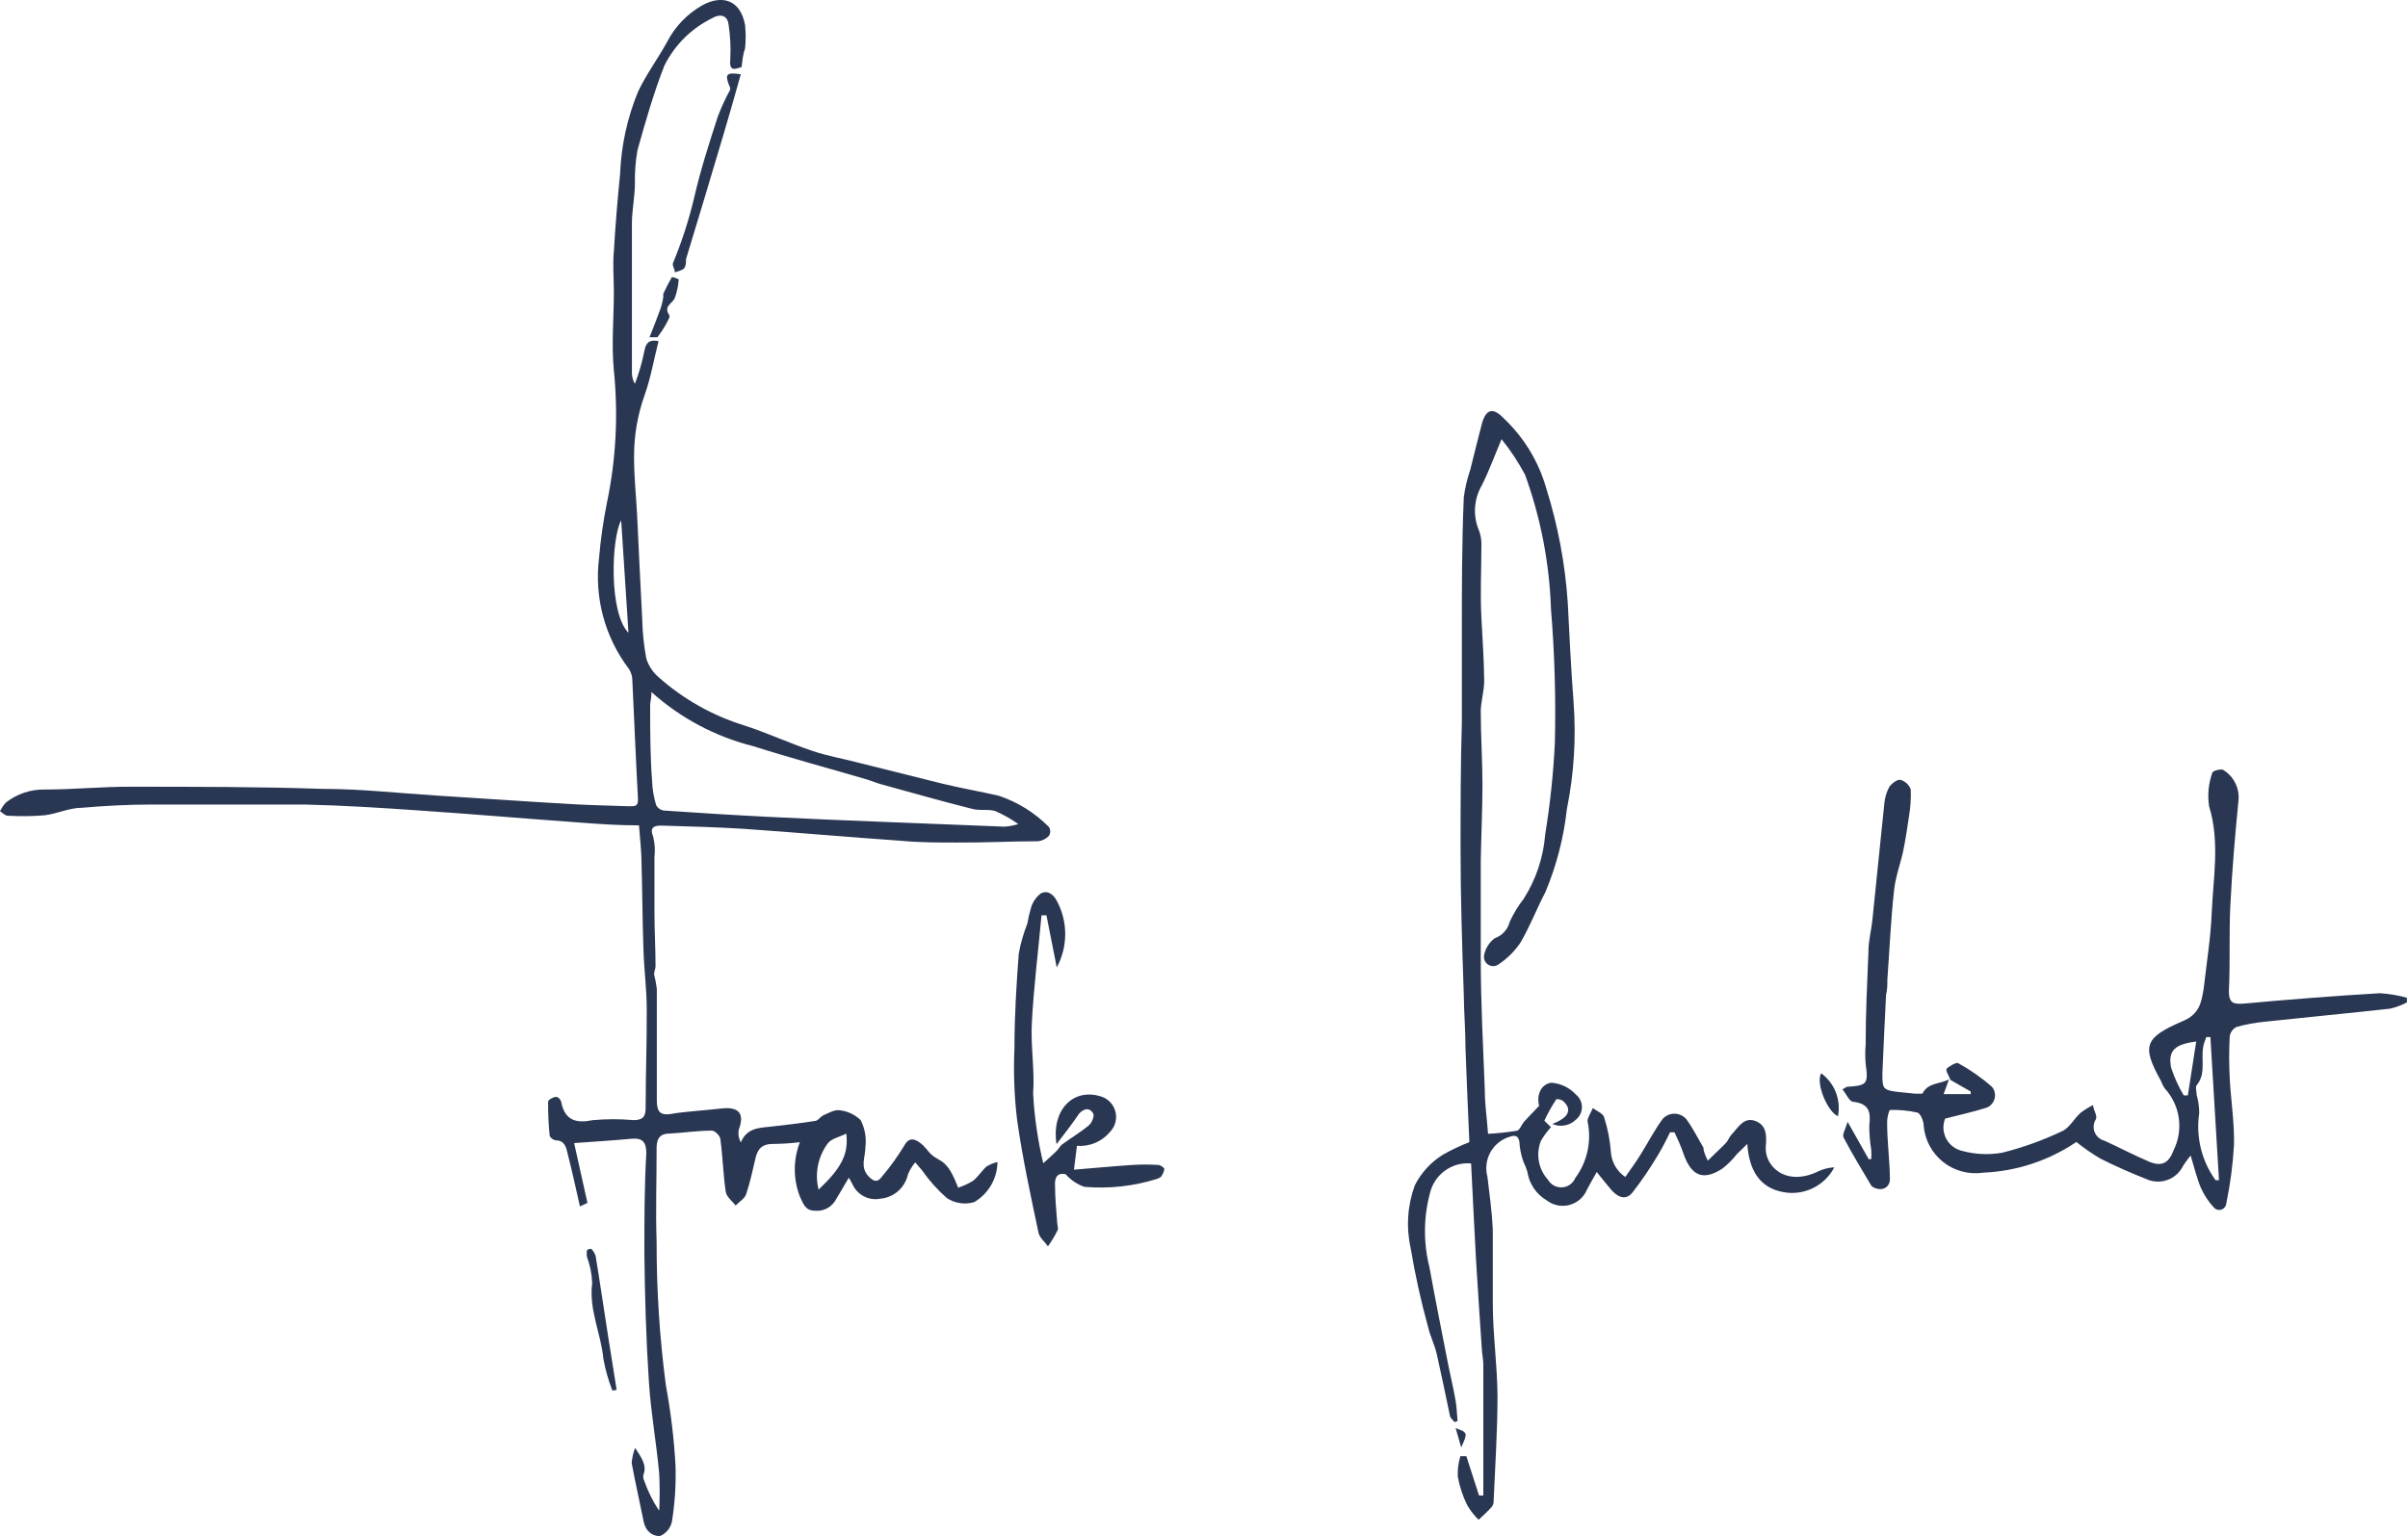 <svg width="163" height="104" viewBox="0 0 163 104" fill="none" xmlns="http://www.w3.org/2000/svg">
<g clip-path="url(#clip0)">
<path d="M50.204 4.535C49.724 4.695 49.346 4.855 49.434 3.983C49.475 3.206 49.436 2.427 49.317 1.658C49.23 0.931 48.619 0.975 48.227 1.222C46.813 1.906 45.668 3.041 44.97 4.448C44.243 6.308 43.691 8.241 43.153 10.16C43.021 10.898 42.962 11.648 42.978 12.398C42.978 13.284 42.789 14.171 42.775 15.057C42.775 16.656 42.775 18.269 42.775 19.883V20.348C42.775 21.975 42.775 23.603 42.775 25.231C42.772 25.497 42.842 25.758 42.978 25.986C43.253 25.264 43.467 24.521 43.618 23.763C43.749 23.022 44.127 23.022 44.578 23.094C44.258 24.344 44.054 25.58 43.632 26.757C43.152 28.105 42.911 29.526 42.92 30.957C42.92 32.236 43.051 33.515 43.123 34.794C43.24 37.163 43.342 39.532 43.472 41.9C43.491 42.803 43.583 43.702 43.749 44.589C43.91 45.095 44.213 45.544 44.621 45.883C46.285 47.352 48.243 48.452 50.364 49.109C51.934 49.618 53.432 50.315 54.988 50.838C55.962 51.173 56.994 51.347 57.997 51.609L63.813 53.062C65.078 53.367 66.343 53.585 67.608 53.876C68.894 54.304 70.059 55.032 71.01 55.998C71.062 56.086 71.09 56.186 71.09 56.288C71.09 56.391 71.062 56.491 71.01 56.579C70.817 56.791 70.553 56.925 70.268 56.957C68.436 56.957 66.605 57.059 64.772 57.044C63.522 57.044 62.272 57.044 61.036 56.928C57.459 56.681 53.897 56.361 50.321 56.114C48.474 55.998 46.613 55.954 44.767 55.896C44.287 55.896 43.952 55.998 44.214 56.652C44.324 57.098 44.354 57.561 44.301 58.018C44.301 59.282 44.301 60.532 44.301 61.797C44.301 63.061 44.374 64.195 44.374 65.401C44.374 65.619 44.243 65.837 44.287 66.026C44.367 66.331 44.425 66.642 44.461 66.956C44.461 68.409 44.461 69.775 44.461 71.185C44.461 72.275 44.461 73.35 44.461 74.44C44.461 75.109 44.548 75.574 45.45 75.414C46.351 75.254 47.703 75.182 48.823 75.051C49.943 74.92 50.451 75.327 50.001 76.504C49.954 76.793 50.005 77.09 50.146 77.347C50.539 76.402 51.324 76.359 52.109 76.286C53.127 76.17 54.144 76.054 55.162 75.894C55.366 75.894 55.526 75.603 55.729 75.516C55.933 75.429 56.485 75.109 56.805 75.167C57.351 75.219 57.864 75.455 58.259 75.836C58.549 76.405 58.661 77.048 58.579 77.681C58.579 78.364 58.201 78.989 58.782 79.629C59.16 80.036 59.422 80.065 59.727 79.629C60.263 78.993 60.749 78.318 61.181 77.609C61.487 77.027 61.836 77.056 62.243 77.347C62.65 77.638 62.766 77.914 63.057 78.175C63.348 78.437 63.682 78.539 63.944 78.786C64.155 78.991 64.327 79.232 64.453 79.498C64.613 79.789 64.729 80.108 64.86 80.414C65.211 80.297 65.547 80.141 65.863 79.948C66.212 79.672 66.445 79.28 66.779 78.975C67.011 78.839 67.26 78.737 67.52 78.67C67.515 79.219 67.367 79.758 67.092 80.234C66.817 80.71 66.424 81.108 65.95 81.387C65.639 81.481 65.311 81.505 64.989 81.457C64.667 81.409 64.36 81.291 64.089 81.111C63.453 80.551 62.887 79.917 62.403 79.222L61.952 78.699C61.747 78.944 61.581 79.218 61.458 79.513C61.364 79.947 61.135 80.34 60.803 80.635C60.471 80.93 60.053 81.112 59.611 81.155C59.225 81.234 58.823 81.177 58.473 80.994C58.124 80.812 57.848 80.514 57.692 80.152L57.459 79.731C57.11 80.341 56.834 80.791 56.602 81.184C56.468 81.447 56.257 81.663 55.997 81.803C55.737 81.943 55.441 82.001 55.148 81.969C54.493 81.969 54.362 81.46 54.144 81.009C53.686 79.827 53.686 78.515 54.144 77.332C53.541 77.406 52.934 77.445 52.327 77.449C51.571 77.449 51.28 77.798 51.135 78.437C50.989 79.076 50.771 80.065 50.51 80.85C50.408 81.155 50.044 81.358 49.797 81.62C49.564 81.315 49.186 81.038 49.128 80.704C48.954 79.527 48.925 78.321 48.765 77.144C48.765 76.911 48.387 76.548 48.198 76.548C47.238 76.548 46.279 76.693 45.29 76.751C44.592 76.751 44.432 77.202 44.447 77.812C44.447 79.905 44.374 81.998 44.447 84.076C44.441 87.322 44.65 90.565 45.072 93.784C45.406 95.58 45.625 97.396 45.726 99.22C45.767 100.499 45.684 101.779 45.479 103.042C45.43 103.255 45.331 103.454 45.189 103.621C45.047 103.788 44.867 103.918 44.665 104.001C44.112 104.001 43.705 103.638 43.574 103.042C43.312 101.719 43.007 100.397 42.76 99.06C42.786 98.706 42.864 98.358 42.993 98.028C43.458 98.754 43.807 99.22 43.545 99.874C43.529 100.013 43.555 100.155 43.618 100.281C43.866 100.989 44.203 101.662 44.621 102.286C44.665 101.444 44.665 100.6 44.621 99.757C44.432 97.679 44.054 95.615 43.923 93.537C43.734 90.63 43.647 87.724 43.618 84.817C43.618 82.579 43.618 80.341 43.749 78.088C43.749 77.332 43.502 77.027 42.731 77.1C41.495 77.216 40.259 77.289 38.864 77.391L39.765 81.445L39.256 81.678C38.98 80.443 38.718 79.265 38.427 78.117C38.326 77.696 38.238 77.216 37.613 77.202C37.468 77.202 37.206 76.998 37.206 76.868C37.129 76.109 37.095 75.348 37.104 74.586C37.104 74.469 37.424 74.281 37.613 74.266C37.802 74.251 37.962 74.469 37.991 74.615C38.238 75.879 39.023 76.068 40.143 75.836C41.057 75.756 41.977 75.756 42.891 75.836C43.545 75.836 43.72 75.574 43.705 74.92C43.705 72.711 43.792 70.56 43.778 68.307C43.778 66.999 43.603 65.706 43.56 64.398C43.487 62.465 43.487 60.532 43.429 58.585C43.429 57.698 43.327 56.812 43.254 55.881C41.873 55.881 40.579 55.794 39.285 55.693C35.607 55.431 31.928 55.111 28.25 54.864C25.735 54.69 23.219 54.53 20.689 54.472C17.185 54.472 13.696 54.472 10.192 54.472C8.636 54.472 7.081 54.559 5.539 54.69C4.696 54.69 3.867 55.097 3.024 55.198C2.192 55.267 1.357 55.277 0.523 55.227C0.349 55.227 0.174 55.038 0 54.922C0.105 54.712 0.237 54.517 0.393 54.341C1.153 53.741 2.1 53.427 3.068 53.454C5.016 53.454 6.964 53.251 8.884 53.265C13.245 53.265 17.607 53.265 21.882 53.411C24.426 53.411 26.985 53.701 29.529 53.861C32.583 54.05 35.636 54.268 38.689 54.443C39.998 54.515 41.306 54.544 42.6 54.588C43.022 54.588 43.211 54.588 43.182 54.036C43.036 51.376 42.934 48.731 42.804 46.072C42.803 45.793 42.722 45.521 42.571 45.287C40.945 43.146 40.219 40.455 40.55 37.788C40.656 36.523 40.836 35.267 41.088 34.023C41.7 31.085 41.857 28.071 41.553 25.085C41.379 23.327 41.553 21.525 41.553 19.752C41.553 18.836 41.466 17.921 41.553 17.02C41.655 15.261 41.8 13.517 41.975 11.773C42.05 9.855 42.464 7.966 43.196 6.192C43.749 5.03 44.534 3.969 45.159 2.835C45.692 1.799 46.516 0.941 47.529 0.364C48.779 -0.333 50.102 -0.115 50.437 1.701C50.487 2.223 50.487 2.749 50.437 3.271C50.291 3.678 50.248 4.085 50.204 4.535ZM44.098 46.856C44.098 47.292 44.01 47.51 44.01 47.728C44.01 49.443 44.01 51.158 44.141 52.873C44.16 53.43 44.253 53.983 44.417 54.515C44.472 54.617 44.552 54.703 44.648 54.767C44.744 54.83 44.855 54.868 44.97 54.879C47.296 55.038 49.608 55.184 51.92 55.3C54.464 55.431 57.009 55.533 59.538 55.634L68.015 55.969C68.326 55.943 68.633 55.885 68.931 55.794C68.439 55.445 67.913 55.148 67.361 54.908C66.852 54.762 66.27 54.908 65.747 54.748C63.711 54.239 61.69 53.658 59.669 53.106C59.349 53.018 59.044 52.888 58.724 52.786C56.151 52.03 53.548 51.333 50.989 50.519C48.428 49.877 46.062 48.619 44.098 46.856ZM42.048 35.23C41.379 36.436 41.204 41.493 42.542 42.845L42.048 35.23ZM55.409 80.544C56.95 79.091 57.459 78.132 57.285 76.751C56.82 76.984 56.296 77.085 56.049 77.391C55.715 77.833 55.484 78.345 55.374 78.888C55.263 79.431 55.275 79.992 55.409 80.53V80.544Z" fill="#2A3753"/>
<path d="M115.602 78.581C116.096 78.087 116.474 77.753 116.838 77.375C116.983 77.215 117.056 76.982 117.201 76.823C117.652 76.358 118.03 75.602 118.815 75.892C119.6 76.183 119.586 76.91 119.528 77.593C119.411 78.959 120.88 80.354 123.046 79.322C123.396 79.151 123.777 79.053 124.166 79.032C123.845 79.651 123.33 80.15 122.701 80.451C122.071 80.753 121.361 80.841 120.676 80.703C119.135 80.412 118.394 79.25 118.277 77.448L117.579 78.13C117.291 78.499 116.959 78.83 116.591 79.119C115.297 79.962 114.482 79.627 113.959 78.116C113.785 77.593 113.552 77.099 113.348 76.663H113.043C112.798 77.189 112.526 77.704 112.229 78.203C111.705 79.085 111.127 79.935 110.499 80.746C110.004 81.342 109.437 80.994 109.045 80.528C108.652 80.064 108.449 79.802 108.085 79.351C107.823 79.802 107.62 80.18 107.416 80.558C107.311 80.808 107.149 81.03 106.944 81.208C106.738 81.385 106.495 81.513 106.232 81.582C105.97 81.651 105.695 81.659 105.429 81.605C105.162 81.55 104.912 81.436 104.698 81.27C104.35 81.065 104.051 80.785 103.825 80.451C103.599 80.117 103.45 79.736 103.389 79.337C103.321 79.107 103.233 78.883 103.127 78.668C102.997 78.302 102.91 77.921 102.866 77.535C102.866 77.07 102.706 76.779 102.226 76.953C101.663 77.113 101.186 77.487 100.897 77.996C100.609 78.505 100.533 79.106 100.685 79.671C100.83 80.848 100.99 82.04 101.048 83.232C101.048 84.888 101.048 86.56 101.048 88.217C101.048 90.324 101.354 92.417 101.368 94.51C101.368 96.878 101.208 99.247 101.106 101.616C101.115 101.757 101.074 101.896 100.99 102.009C100.714 102.328 100.394 102.605 100.089 102.895C99.787 102.603 99.528 102.27 99.318 101.907C99.012 101.292 98.796 100.636 98.678 99.96C98.659 99.498 98.718 99.036 98.853 98.593H99.26L100.118 101.253H100.408C100.408 100.236 100.408 99.218 100.408 98.201C100.408 96.239 100.408 94.291 100.408 92.388C100.408 92.039 100.321 91.69 100.307 91.341C100.176 89.321 100.03 87.316 99.914 85.31C99.798 83.304 99.696 80.95 99.58 78.77C98.983 78.717 98.386 78.869 97.889 79.203C97.392 79.536 97.024 80.029 96.846 80.601C96.36 82.293 96.329 84.083 96.759 85.79C97.137 87.882 97.559 89.975 97.966 92.068C98.14 92.969 98.358 93.856 98.518 94.757C98.606 95.222 98.62 95.716 98.664 96.21L98.46 96.283C98.358 96.152 98.198 96.035 98.155 95.89C97.85 94.437 97.573 93.071 97.253 91.661C97.108 91.051 96.817 90.469 96.672 89.859C96.186 88.103 95.793 86.322 95.494 84.525C95.173 83.104 95.269 81.62 95.77 80.252C96.206 79.388 96.876 78.663 97.704 78.16C98.269 77.84 98.857 77.563 99.463 77.331C99.376 75.238 99.274 73.131 99.202 71.024C99.202 69.788 99.1 68.568 99.085 67.347C98.969 63.946 98.867 60.749 98.867 57.522C98.867 54.616 98.867 51.796 98.954 48.933C98.954 46.913 98.954 44.893 98.954 42.873C98.954 39.806 98.954 36.74 99.085 33.673C99.168 33.04 99.314 32.417 99.522 31.813C99.783 30.781 100.03 29.735 100.307 28.703C100.583 27.671 101.077 27.584 101.761 28.296C103.145 29.591 104.15 31.239 104.668 33.063C105.456 35.569 105.944 38.159 106.122 40.78C106.239 43.018 106.34 45.271 106.515 47.509C106.699 49.94 106.548 52.386 106.064 54.776C105.851 56.71 105.362 58.604 104.61 60.4C104.014 61.534 103.563 62.725 102.924 63.815C102.539 64.39 102.045 64.883 101.47 65.269C101.374 65.347 101.256 65.396 101.133 65.407C101.009 65.419 100.884 65.394 100.775 65.335C100.666 65.275 100.577 65.185 100.519 65.075C100.462 64.965 100.438 64.84 100.452 64.716C100.53 64.24 100.791 63.812 101.179 63.525C101.428 63.437 101.651 63.288 101.829 63.093C102.006 62.898 102.133 62.662 102.197 62.406C102.45 61.852 102.767 61.33 103.142 60.85C103.975 59.538 104.475 58.041 104.596 56.49C104.93 54.446 105.148 52.383 105.25 50.314C105.323 47.288 105.236 44.261 104.988 41.245C104.886 38.134 104.292 35.059 103.229 32.133C102.776 31.286 102.245 30.483 101.644 29.735C101.179 30.825 100.801 31.871 100.307 32.859C100.038 33.32 99.881 33.838 99.848 34.37C99.815 34.903 99.907 35.436 100.118 35.926C100.236 36.241 100.291 36.577 100.278 36.914C100.278 38.542 100.19 40.184 100.278 41.812C100.365 43.44 100.452 44.719 100.467 46.099C100.467 46.782 100.234 47.553 100.234 48.163C100.234 49.82 100.35 51.477 100.35 53.148C100.35 54.819 100.263 56.578 100.234 58.293C100.234 60.473 100.234 62.653 100.234 64.847C100.234 67.856 100.394 70.864 100.51 73.858C100.51 74.802 100.656 75.733 100.728 76.764C101.371 76.731 102.012 76.663 102.648 76.561C102.866 76.561 102.996 76.125 103.185 75.921C103.374 75.718 103.796 75.282 104.189 74.861C104 74.221 104.261 73.407 105.017 73.305C105.651 73.353 106.243 73.639 106.675 74.105C106.802 74.207 106.905 74.336 106.976 74.484C107.046 74.631 107.083 74.792 107.083 74.955C107.083 75.118 107.046 75.279 106.976 75.427C106.905 75.574 106.802 75.703 106.675 75.805C106.468 76.007 106.205 76.143 105.92 76.195C105.635 76.247 105.341 76.212 105.076 76.096C106.224 75.66 106.428 75.108 105.817 74.555C105.715 74.454 105.381 74.381 105.352 74.425C105.042 74.886 104.77 75.373 104.538 75.878C104.538 75.878 104.828 76.168 104.988 76.314C104.727 76.598 104.498 76.91 104.305 77.244C104.131 77.683 104.084 78.163 104.169 78.628C104.253 79.093 104.467 79.525 104.785 79.874C104.881 80.041 105.022 80.178 105.191 80.269C105.361 80.359 105.552 80.401 105.744 80.389C105.936 80.377 106.121 80.312 106.278 80.2C106.434 80.089 106.557 79.936 106.631 79.758C107.036 79.212 107.319 78.586 107.462 77.922C107.605 77.258 107.604 76.571 107.46 75.907C107.46 75.66 107.693 75.326 107.824 75.02C108.085 75.224 108.507 75.384 108.58 75.631C108.829 76.404 108.985 77.204 109.045 78.014C109.069 78.349 109.169 78.673 109.338 78.963C109.507 79.253 109.74 79.5 110.019 79.686C110.397 79.133 110.76 78.654 111.066 78.145C111.546 77.375 111.967 76.561 112.52 75.791C112.619 75.669 112.745 75.571 112.887 75.504C113.029 75.436 113.184 75.402 113.341 75.402C113.498 75.402 113.654 75.436 113.796 75.504C113.938 75.571 114.063 75.669 114.163 75.791C114.599 76.386 114.933 77.07 115.311 77.709C115.297 77.869 115.384 78.13 115.602 78.581Z" fill="#2A3753"/>
<path d="M132.031 73.117C131.93 72.855 131.682 72.477 131.77 72.361C131.857 72.245 132.409 71.896 132.555 71.983C133.372 72.43 134.138 72.966 134.837 73.582C134.936 73.7 135.002 73.842 135.03 73.993C135.058 74.145 135.046 74.301 134.997 74.446C134.947 74.592 134.861 74.723 134.746 74.826C134.632 74.929 134.493 75.001 134.343 75.035C133.5 75.296 132.642 75.486 131.668 75.733C131.58 75.953 131.542 76.19 131.555 76.427C131.569 76.664 131.634 76.895 131.746 77.104C131.858 77.313 132.015 77.495 132.205 77.637C132.394 77.779 132.613 77.878 132.845 77.927C133.723 78.161 134.641 78.2 135.535 78.043C136.927 77.693 138.281 77.206 139.577 76.59C140.086 76.372 140.391 75.733 140.842 75.34C141.105 75.137 141.387 74.962 141.685 74.817C141.685 75.137 141.991 75.529 141.874 75.776C141.791 75.905 141.74 76.052 141.725 76.204C141.71 76.357 141.732 76.511 141.789 76.653C141.846 76.795 141.937 76.922 142.053 77.022C142.169 77.123 142.307 77.194 142.456 77.23C143.488 77.709 144.491 78.232 145.553 78.683C146.396 79.002 146.832 78.683 147.138 77.869C147.471 77.191 147.591 76.429 147.482 75.681C147.373 74.934 147.04 74.237 146.527 73.683C146.422 73.518 146.335 73.343 146.265 73.16C144.957 70.806 145.175 70.254 147.719 69.149C148.897 68.669 149.013 67.87 149.173 66.911C149.362 65.225 149.638 63.539 149.711 61.853C149.813 59.426 150.278 57.014 149.537 54.587C149.418 53.825 149.493 53.045 149.755 52.319C149.755 52.189 150.365 52.029 150.496 52.13C150.841 52.34 151.12 52.642 151.302 53.001C151.484 53.36 151.563 53.764 151.528 54.165C151.296 56.534 151.092 58.903 150.976 61.286C150.874 63.219 150.976 65.152 150.874 67.1C150.874 67.957 151.223 68.001 151.95 67.943C154.994 67.662 158.042 67.429 161.095 67.245C161.715 67.284 162.329 67.386 162.927 67.55V67.87C162.568 68.057 162.187 68.199 161.793 68.291C158.885 68.611 156.108 68.873 153.273 69.178C152.639 69.241 152.012 69.358 151.398 69.527C151.274 69.588 151.168 69.678 151.087 69.79C151.006 69.901 150.953 70.03 150.932 70.166C150.881 71.105 150.881 72.047 150.932 72.986C151.005 74.439 151.252 75.98 151.223 77.477C151.15 78.82 150.975 80.156 150.7 81.473C150.693 81.568 150.658 81.659 150.599 81.733C150.54 81.808 150.461 81.864 150.371 81.894C150.28 81.923 150.183 81.925 150.092 81.9C150 81.874 149.918 81.822 149.856 81.749C149.486 81.353 149.186 80.896 148.97 80.398C148.708 79.773 148.548 79.09 148.286 78.232C148.103 78.455 147.934 78.688 147.777 78.93C147.575 79.351 147.223 79.681 146.791 79.859C146.359 80.036 145.876 80.047 145.437 79.889C144.332 79.453 143.227 78.974 142.165 78.436C141.602 78.101 141.063 77.727 140.551 77.317C138.682 78.581 136.497 79.301 134.241 79.395C133.765 79.466 133.28 79.439 132.815 79.315C132.35 79.192 131.915 78.974 131.538 78.676C131.16 78.377 130.848 78.005 130.62 77.581C130.393 77.157 130.254 76.691 130.214 76.212C130.214 75.892 129.996 75.384 129.792 75.326C129.187 75.19 128.566 75.131 127.946 75.151C127.859 75.151 127.728 75.718 127.742 76.023C127.742 77.288 127.917 78.552 127.931 79.816C127.931 80.441 127.335 80.688 126.783 80.369C126.737 80.343 126.698 80.308 126.666 80.267C126.027 79.192 125.372 78.116 124.791 77.011C124.689 76.823 124.922 76.445 125.067 75.951L126.492 78.479H126.666C126.681 78.266 126.681 78.053 126.666 77.84C126.573 77.293 126.529 76.738 126.535 76.183C126.637 75.296 126.535 74.73 125.46 74.599C125.183 74.599 124.98 74.061 124.718 73.756C124.936 73.64 124.98 73.582 125.023 73.582C126.39 73.494 126.477 73.393 126.288 72.027C126.252 71.591 126.252 71.154 126.288 70.719C126.288 68.611 126.39 66.519 126.477 64.411C126.477 63.67 126.681 62.958 126.754 62.188C127.03 59.586 127.277 56.985 127.553 54.398C127.588 54.006 127.702 53.625 127.888 53.279C128.048 53.046 128.426 52.755 128.644 52.799C128.804 52.845 128.95 52.928 129.072 53.042C129.193 53.155 129.286 53.297 129.342 53.453C129.363 54.086 129.319 54.719 129.211 55.342C129.094 56.127 128.978 56.912 128.818 57.668C128.658 58.423 128.295 59.412 128.207 60.313C127.989 62.318 127.902 64.338 127.757 66.344C127.757 66.678 127.757 67.013 127.669 67.347C127.582 69.12 127.495 70.878 127.422 72.651C127.422 73.698 127.422 73.8 128.484 73.93L129.647 74.047C129.821 74.047 130.098 74.047 130.127 74.047C130.505 73.276 131.348 73.407 131.93 73.073C131.813 73.378 131.711 73.669 131.566 74.076H133.398V73.901L132.031 73.117ZM149.624 70.21H149.348L149.217 70.573C148.882 71.518 149.42 72.608 148.693 73.48C148.592 73.596 148.693 73.901 148.693 74.119C148.806 74.522 148.865 74.937 148.868 75.355C148.628 76.957 149.025 78.59 149.973 79.904H150.205L149.624 70.21ZM148.664 70.515C147.21 70.704 146.745 71.126 146.963 72.274C147.176 72.934 147.464 73.568 147.821 74.163H148.097L148.664 70.515Z" fill="#2A3753"/>
<path d="M71.519 77.462C71.155 75.224 72.58 73.683 74.427 74.207C74.677 74.265 74.908 74.389 75.095 74.566C75.282 74.743 75.418 74.966 75.491 75.213C75.563 75.459 75.569 75.721 75.507 75.971C75.445 76.22 75.318 76.449 75.139 76.634C74.869 76.959 74.524 77.214 74.135 77.378C73.745 77.543 73.322 77.611 72.9 77.578L72.697 79.192C74.005 79.09 75.328 78.959 76.651 78.872C77.232 78.835 77.815 78.835 78.396 78.872C78.556 78.872 78.818 79.061 78.818 79.162C78.776 79.365 78.686 79.555 78.556 79.715C78.556 79.715 78.469 79.715 78.41 79.787C76.793 80.308 75.088 80.501 73.394 80.354C72.907 80.18 72.472 79.885 72.129 79.497C71.592 79.38 71.374 79.7 71.417 80.282C71.417 81.11 71.504 81.938 71.562 82.767C71.562 82.956 71.679 83.188 71.562 83.348C71.382 83.708 71.173 84.053 70.937 84.38C70.719 84.075 70.37 83.799 70.298 83.464C69.76 80.921 69.207 78.363 68.844 75.791C68.654 74.185 68.596 72.567 68.669 70.951C68.669 68.829 68.8 66.693 68.96 64.571C69.084 63.875 69.279 63.193 69.541 62.536C69.603 62.158 69.691 61.784 69.803 61.417C69.919 61.047 70.148 60.721 70.457 60.487C70.879 60.269 71.257 60.487 71.533 60.981C71.909 61.676 72.105 62.452 72.105 63.241C72.105 64.03 71.909 64.807 71.533 65.501L70.835 61.97H70.501C70.283 64.382 69.978 66.78 69.847 69.236C69.76 70.835 70.05 72.448 69.934 74.047C70.02 75.634 70.249 77.21 70.618 78.756C71.025 78.392 71.272 78.174 71.504 77.942C71.737 77.709 71.751 77.578 71.926 77.462C72.522 77.026 73.162 76.648 73.714 76.183C73.903 76.023 74.092 75.573 74.005 75.398C73.743 74.933 73.336 75.079 73.046 75.398C72.58 76.082 72.071 76.75 71.519 77.462Z" fill="#2A3753"/>
<path d="M50.146 5.028C49.768 6.38 49.39 7.702 48.998 9.025C48.154 11.873 47.301 14.712 46.438 17.541C46.438 17.745 46.438 18.021 46.308 18.166C46.177 18.312 45.901 18.355 45.682 18.442C45.682 18.224 45.493 17.977 45.552 17.818C46.159 16.358 46.645 14.851 47.006 13.312C47.427 11.481 48.009 9.679 48.59 7.891C48.829 7.262 49.111 6.651 49.434 6.06C49.434 6.06 49.434 5.886 49.361 5.799C49.056 5.014 49.172 4.883 50.146 5.028Z" fill="#2A3753"/>
<path d="M41.452 94.146C41.177 93.446 40.973 92.721 40.841 91.981C40.681 90.28 39.852 88.667 40.085 86.88C40.065 86.274 39.947 85.675 39.736 85.106C39.707 84.953 39.707 84.795 39.736 84.641C39.819 84.579 39.922 84.548 40.027 84.554C40.16 84.689 40.26 84.853 40.318 85.034C40.623 86.865 40.885 88.711 41.175 90.542L41.742 94.103L41.452 94.146Z" fill="#2A3753"/>
<path d="M44.505 22.832H43.967C44.258 22.105 44.505 21.465 44.737 20.826C44.806 20.602 44.859 20.374 44.897 20.143C44.897 20.07 44.897 19.969 44.897 19.896C45.071 19.508 45.265 19.13 45.479 18.762C45.644 18.782 45.802 18.837 45.944 18.922C45.913 19.359 45.82 19.79 45.668 20.201C45.493 20.564 44.897 20.739 45.304 21.335C45.392 21.451 45.145 21.814 45.028 22.047C44.869 22.318 44.694 22.581 44.505 22.832Z" fill="#2A3753"/>
<path d="M123.279 72.666C123.725 72.993 124.068 73.44 124.269 73.954C124.47 74.469 124.52 75.031 124.413 75.573C123.715 75.282 122.886 73.335 123.279 72.666Z" fill="#2A3753"/>
<path d="M98.533 96.689C99.361 96.995 99.361 96.995 98.911 97.998L98.533 96.689Z" fill="#2A3753"/>
<path d="M42.048 35.214L42.542 42.829L42.048 35.214Z" fill="#2A3753"/>
</g>
<defs>
<clipPath id="clip0">
<rect y="-0" width="163" height="104" fill="white"/>
</clipPath>
</defs>
</svg>
